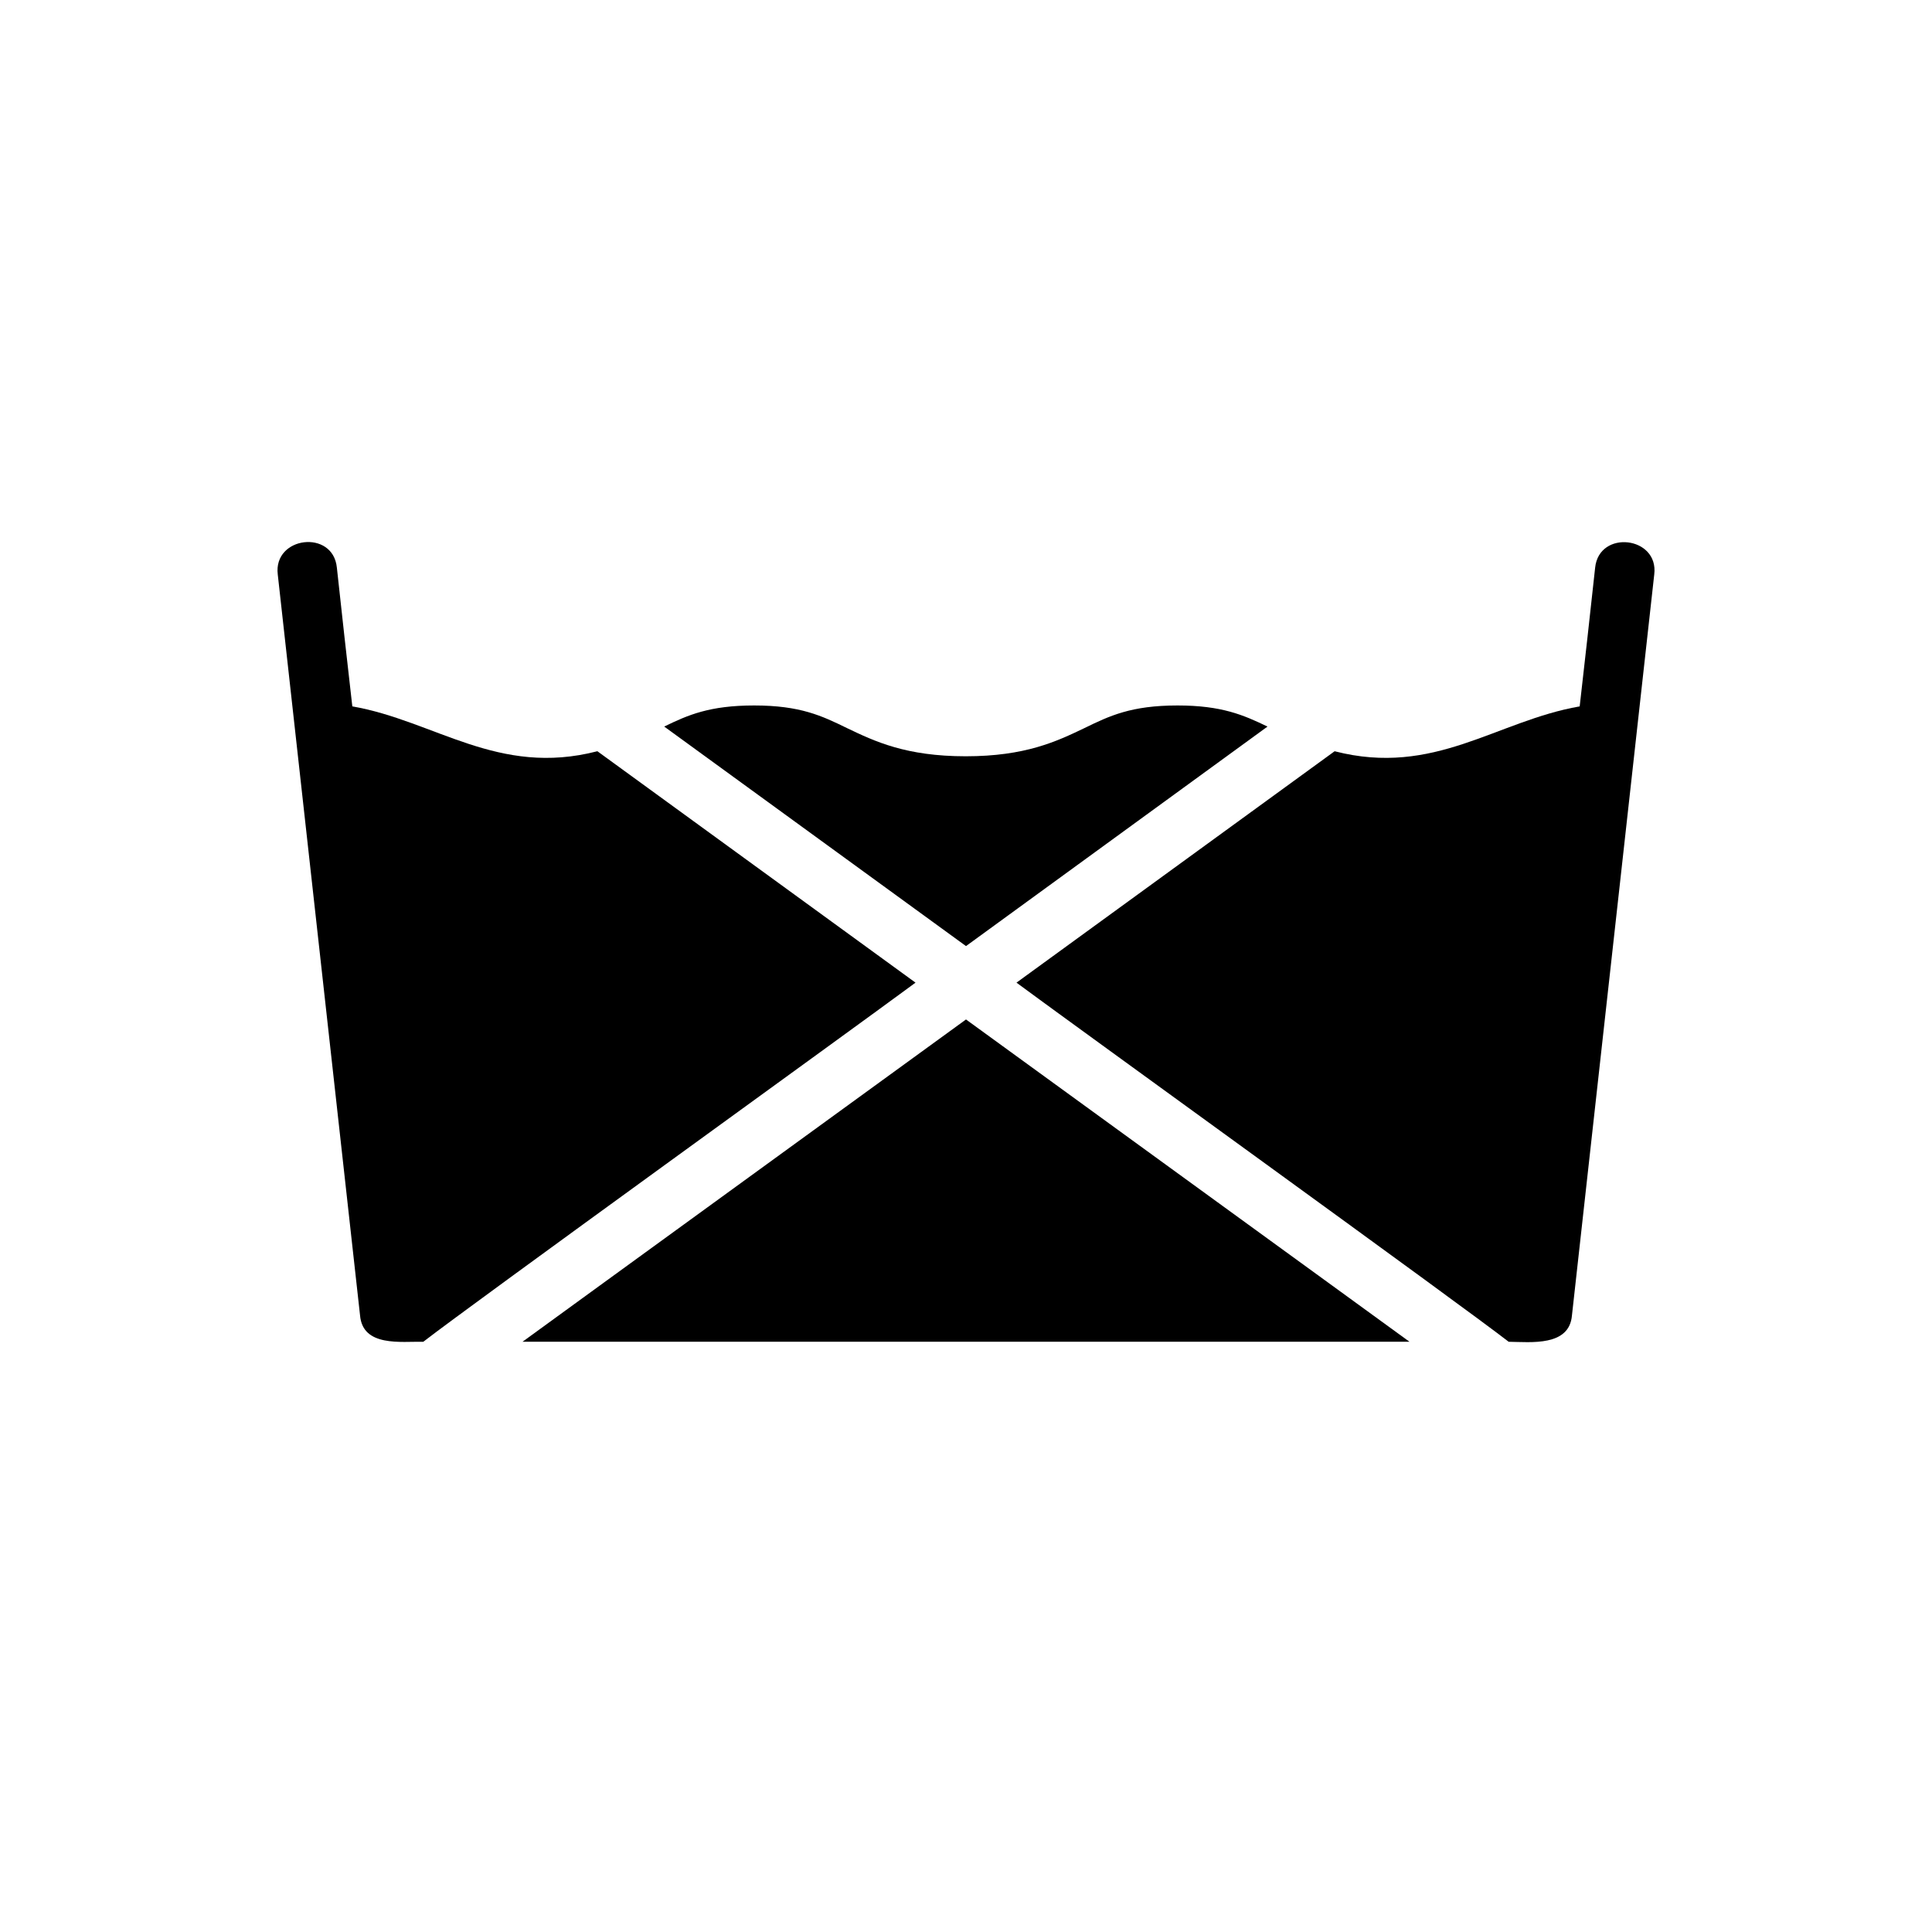<?xml version="1.0" encoding="UTF-8"?>
<!-- Uploaded to: ICON Repo, www.svgrepo.com, Generator: ICON Repo Mixer Tools -->
<svg fill="#000000" width="800px" height="800px" version="1.1" viewBox="144 144 512 512" xmlns="http://www.w3.org/2000/svg">
 <g>
  <path d="m386.62 404.41c-15.758 11.684-117.53 85.152-130.44 95.172-5.879-0.113-16.066 1.438-16.766-7.008l-21.805-196.33c-1.238-10.125 14.664-12.039 15.664-1.809 0.977 9.129 3.055 27.773 4.094 36.762 21.883 3.824 38.617 18.707 64.945 11.887z"/>
  <path d="m517.53 499.58h-235.06l21.648-15.742 95.883-69.668 95.879 69.668z"/>
  <path d="m582.39 296.25-21.805 196.33c-0.68 8.309-10.918 7.07-16.766 7.004-12.398-9.645-115.29-83.934-130.44-95.172l84.309-61.324c26.457 6.805 42.863-8.051 64.945-11.887 1.031-8.879 3.125-27.77 4.094-36.762 1.047-10.148 16.922-8.32 15.664 1.812z"/>
  <path d="m479.9 336.55-79.898 58.172-79.98-58.176c6.297-3.07 12.043-5.59 23.852-5.59 12.203 0 17.949 2.754 24.562 5.984 7.398 3.543 15.664 7.481 31.488 7.481s24.09-3.938 31.488-7.481c6.613-3.227 12.359-5.984 24.641-5.984 11.727 0.004 17.473 2.523 23.848 5.594z"/>
 </g>
</svg>